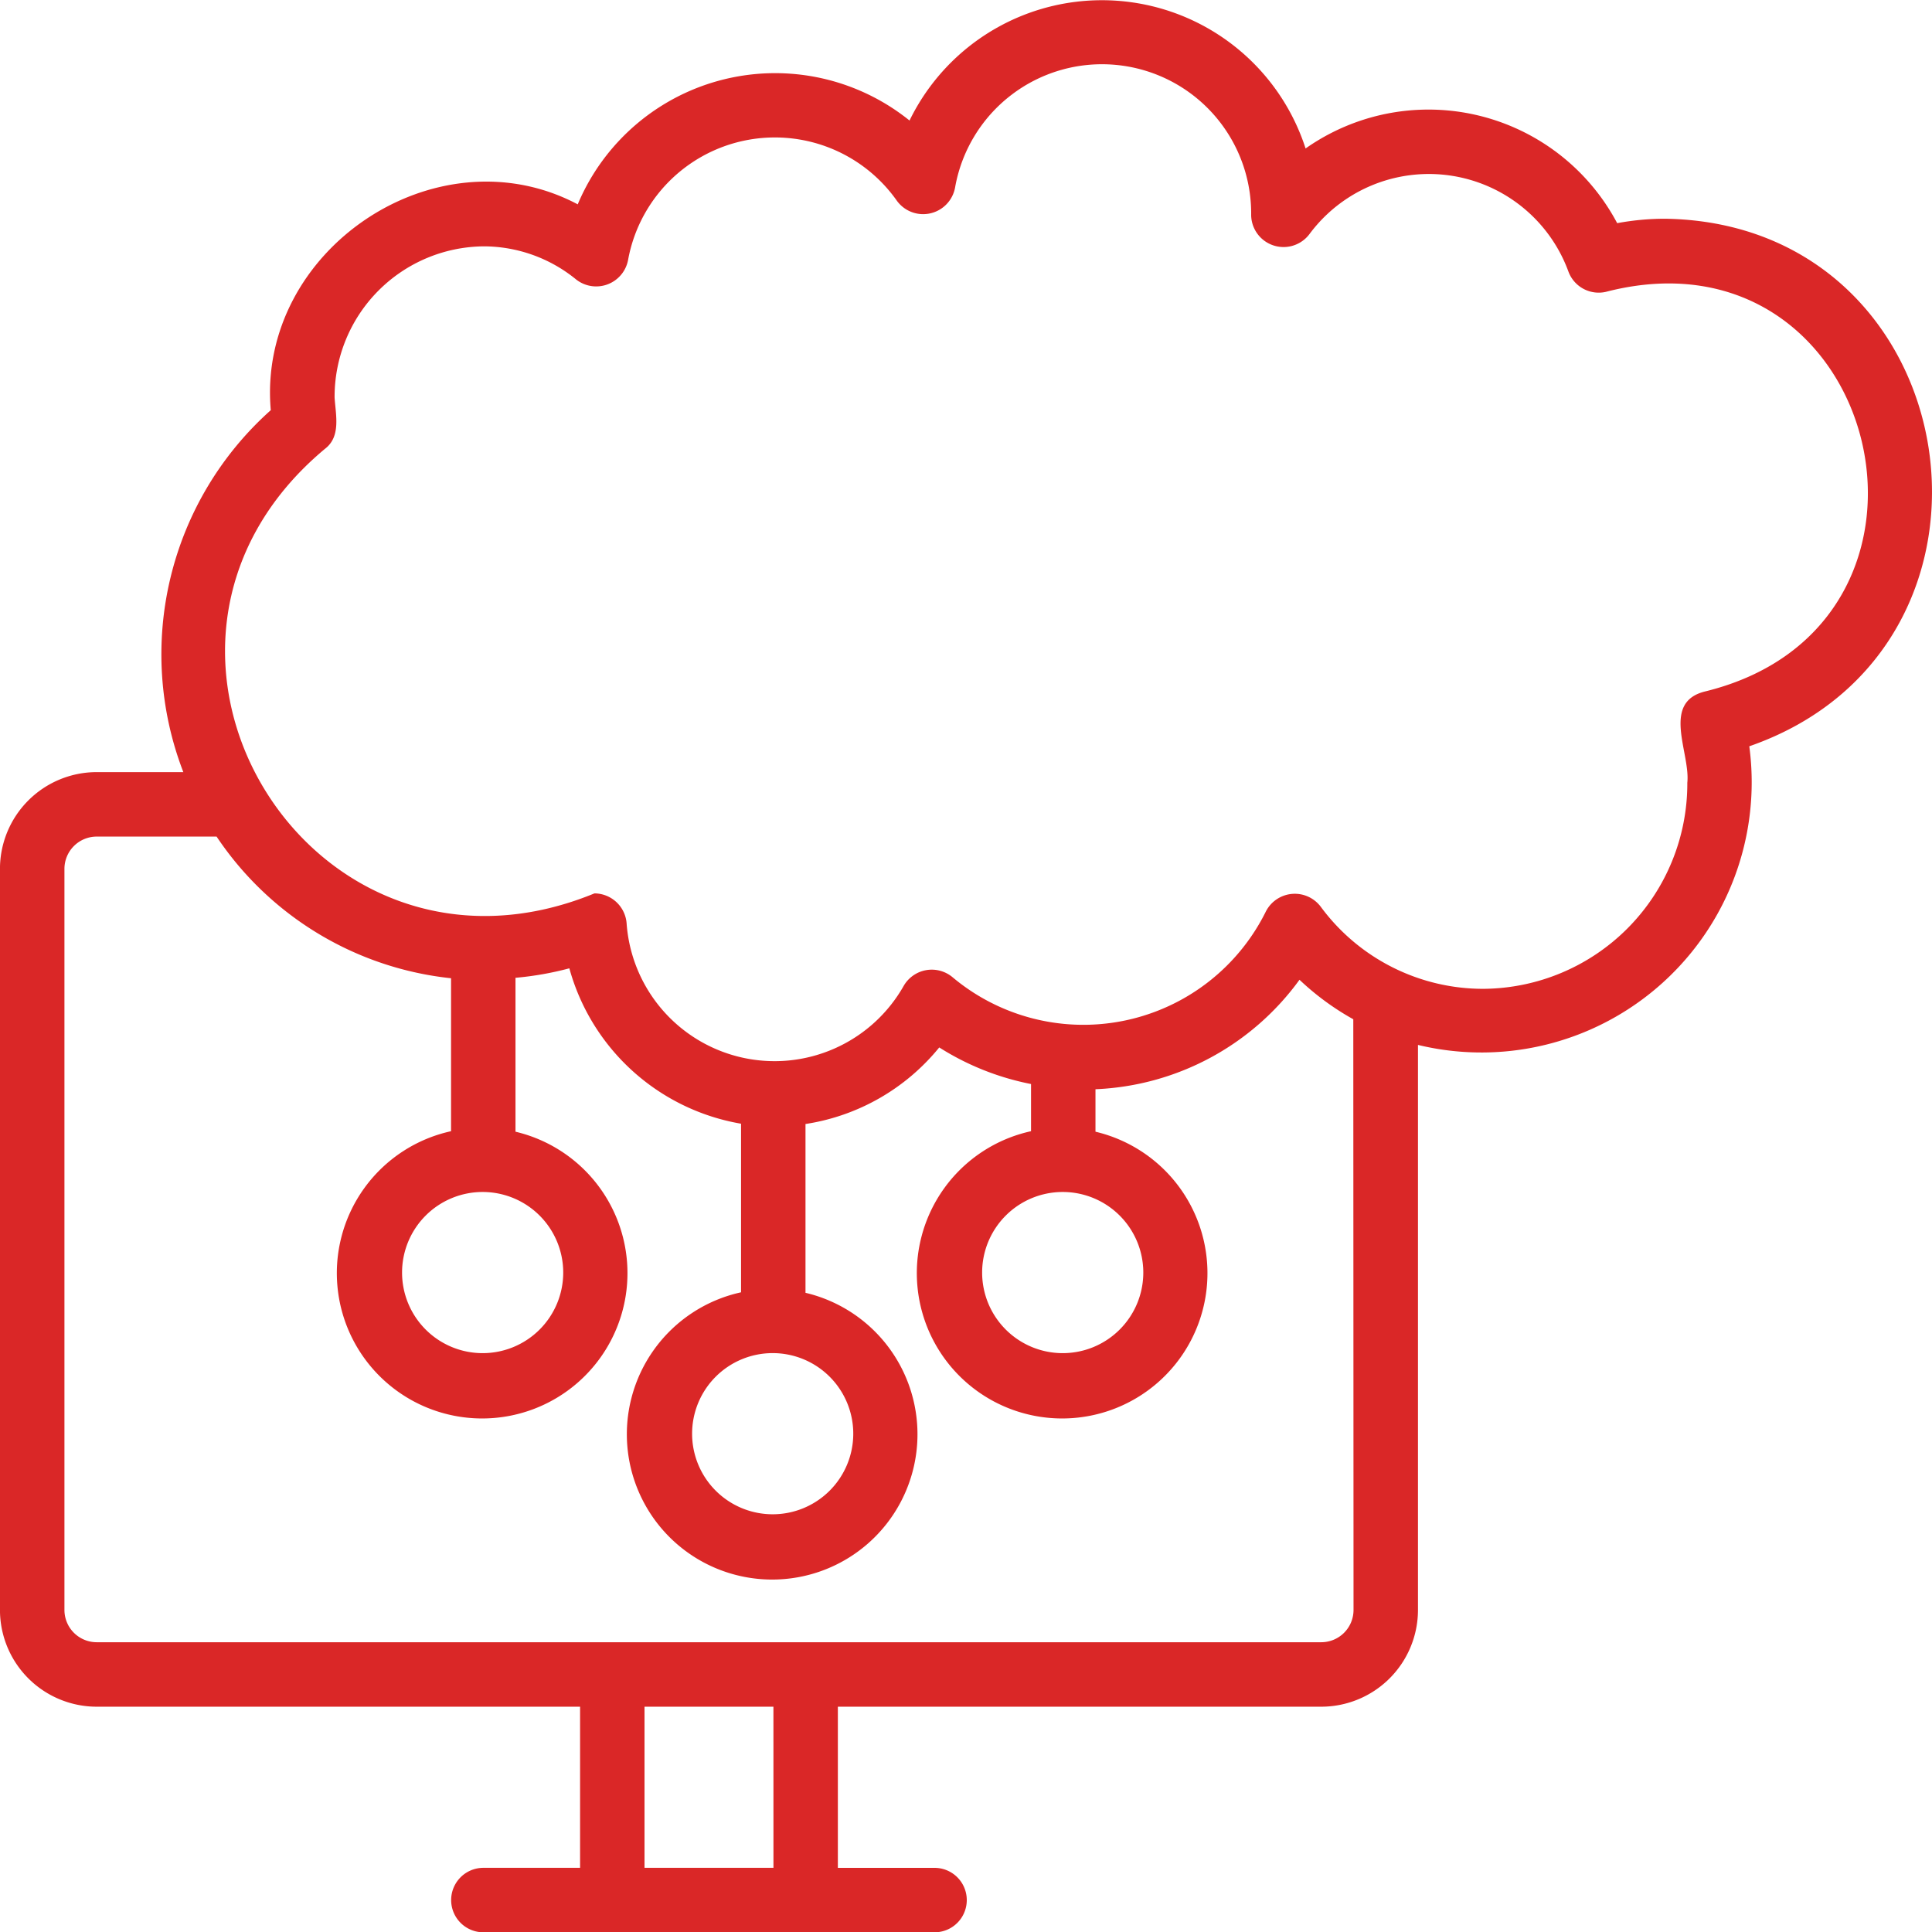 <?xml version="1.0" encoding="UTF-8"?><svg xmlns="http://www.w3.org/2000/svg" width="65" height="65.01" viewBox="0 0 65 65.01">
  <path id="Layer_2" data-name="Layer 2" d="M58.047,9.371a8.871,8.871,0,0,0-1.614.149A7.185,7.185,0,0,0,45.95,7.007a7.2,7.2,0,0,0-13.325-.94A7.206,7.206,0,0,0,21.462,8.887c-4.758-2.52-10.8,1.547-10.327,6.925A11.006,11.006,0,0,0,8.193,27.989H5.277a3.256,3.256,0,0,0-3.253,3.253V56.179a3.256,3.256,0,0,0,3.253,3.253H21.541v5.421H18.288a1.084,1.084,0,1,0,0,2.169H33.467a1.084,1.084,0,1,0,0-2.168H30.214V59.432H46.478a3.256,3.256,0,0,0,3.253-3.253V37.167A9.091,9.091,0,0,0,60.878,27.12C70.488,23.779,68.287,9.527,58.047,9.371Zm-30,55.482H23.709V59.432h4.337Zm19.516-8.674a1.086,1.086,0,0,1-1.084,1.084H5.277a1.086,1.086,0,0,1-1.084-1.084V31.242a1.086,1.086,0,0,1,1.084-1.084H9.312A10.86,10.86,0,0,0,17.2,34.924V40.07a4.889,4.889,0,1,0,2.168.017V34.909a10.665,10.665,0,0,0,1.812-.319,7.262,7.262,0,0,0,5.777,5.228v5.672a4.889,4.889,0,1,0,2.168.017V39.828a7.2,7.2,0,0,0,4.5-2.576,8.99,8.99,0,0,0,3.088,1.231V40.07a4.889,4.889,0,1,0,2.168.017V38.658a8.936,8.936,0,0,0,6.864-3.683,8.963,8.963,0,0,0,1.81,1.329Zm-29.3-14.064a2.711,2.711,0,1,1-2.711,2.711,2.711,2.711,0,0,1,2.711-2.711Zm9.758,5.421a2.711,2.711,0,1,1-2.711,2.711,2.711,2.711,0,0,1,2.711-2.711Zm9.758-5.421a2.711,2.711,0,1,1-2.711,2.711,2.711,2.711,0,0,1,2.711-2.711ZM59.4,25.273c-1.5.36-.5,2.074-.607,3.072a6.908,6.908,0,0,1-6.863,6.935,6.785,6.785,0,0,1-5.476-2.77,1.093,1.093,0,0,0-1.84.167,6.85,6.85,0,0,1-10.541,2.213,1.09,1.09,0,0,0-1.644.29,4.991,4.991,0,0,1-9.323-2.111,1.091,1.091,0,0,0-1.081-1C12.447,36,5,23.749,12.958,17.112c.544-.412.361-1.142.324-1.723A5.063,5.063,0,0,1,18.311,10.3a4.928,4.928,0,0,1,3.1,1.117,1.092,1.092,0,0,0,1.744-.653,5.02,5.02,0,0,1,9.043-2,1.092,1.092,0,0,0,1.958-.434,5.019,5.019,0,0,1,9.963.922,1.09,1.09,0,0,0,1.957.642,5,5,0,0,1,8.717,1.255,1.086,1.086,0,0,0,1.325.665C65.321,9.5,68.583,23.014,59.4,25.273Z" transform="translate(-2.025 -2.012)" fill="#da2727"/>
</svg>
